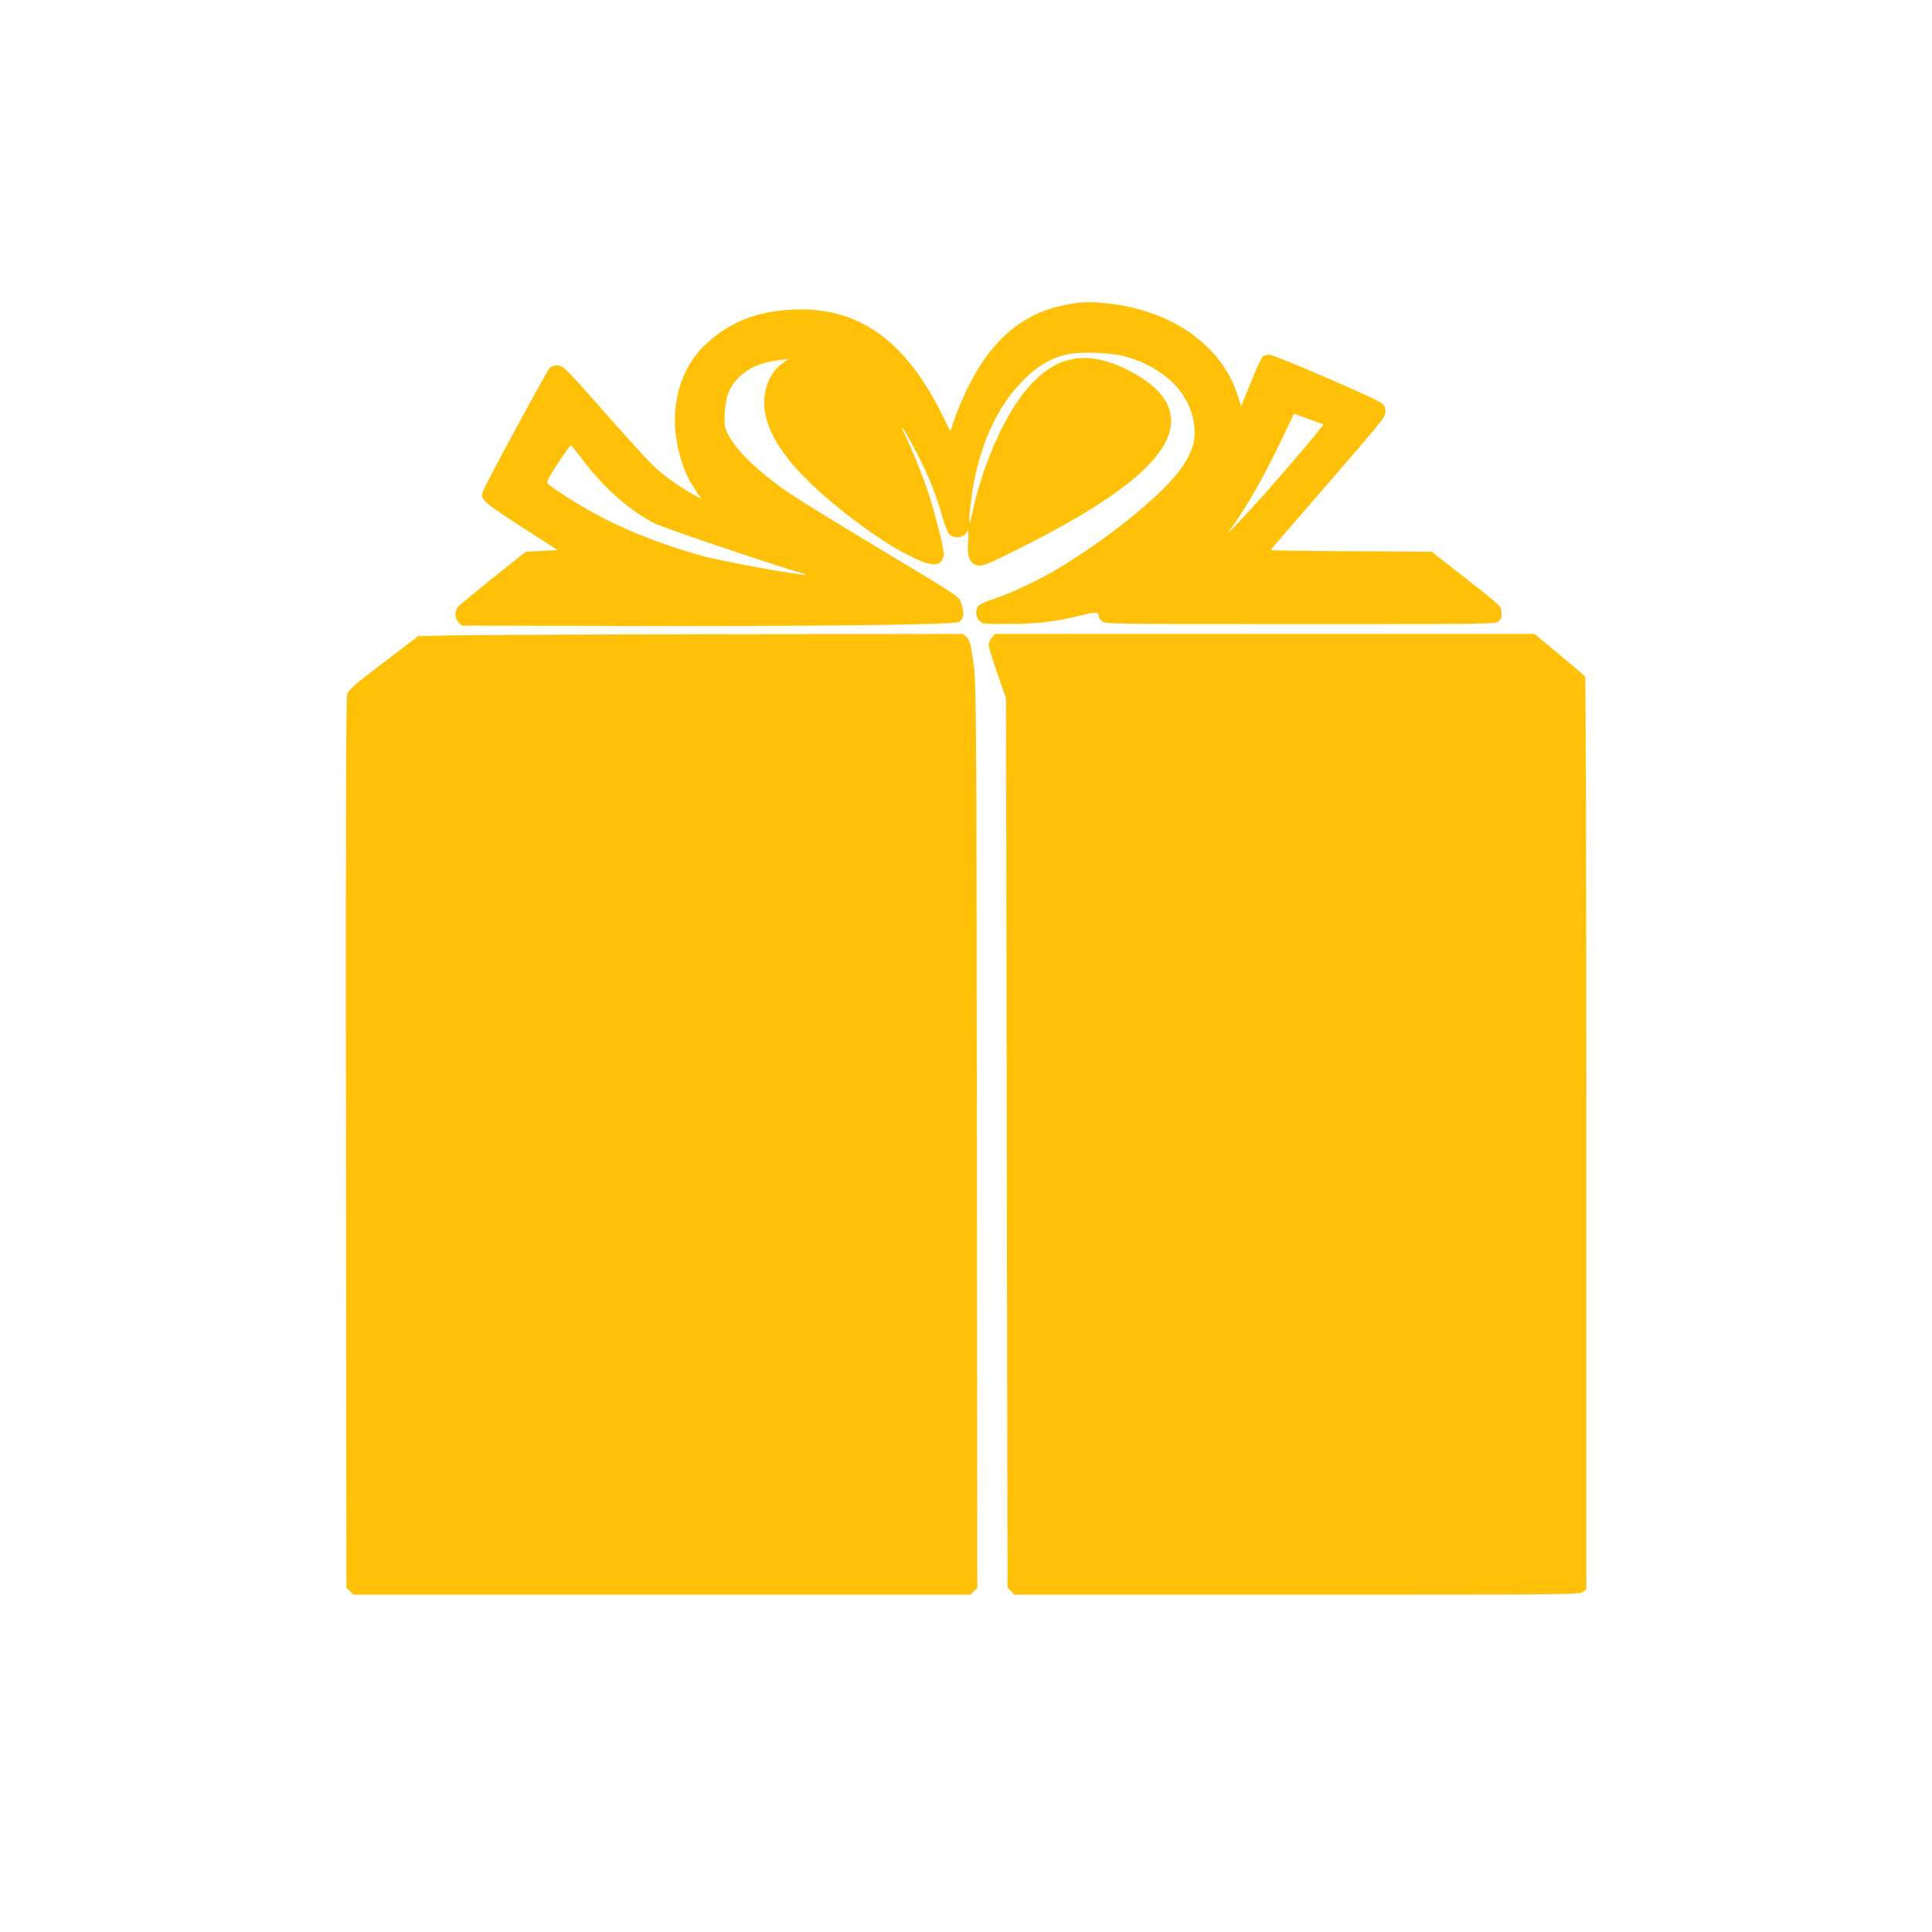 <?xml version="1.0" standalone="no"?>
<!DOCTYPE svg PUBLIC "-//W3C//DTD SVG 20010904//EN"
 "http://www.w3.org/TR/2001/REC-SVG-20010904/DTD/svg10.dtd">
<svg version="1.0" xmlns="http://www.w3.org/2000/svg"
 width="1280pt" height="1280pt" viewBox="0 0 1280 1280"
 preserveAspectRatio="xMidYMid meet">
<g transform="translate(0,1280) scale(0.1,-0.1)"
fill="#ffc107" stroke="none">
<path d="M7108 10789 c-314 -46 -536 -226 -703 -571 -28 -59 -64 -145 -80
-191 l-29 -84 -65 131 c-232 459 -527 676 -923 676 -262 0 -464 -73 -632 -230
-170 -159 -241 -414 -187 -675 20 -97 58 -199 95 -255 12 -19 31 -48 42 -65
l19 -30 -60 34 c-106 59 -206 134 -277 206 -38 38 -183 198 -321 355 -237 268
-254 285 -289 288 -26 2 -43 -3 -56 -16 -18 -18 -409 -738 -437 -806 -29 -69
-36 -63 397 -341 l93 -60 -106 -5 -105 -5 -215 -171 c-118 -95 -223 -181 -233
-193 -26 -29 -25 -77 3 -104 l22 -22 957 -2 c1341 -4 2313 7 2337 27 30 25 35
54 17 111 -20 62 40 21 -587 399 -258 155 -512 312 -564 348 -201 140 -343
277 -398 386 -23 45 -25 58 -21 140 6 115 32 178 99 241 67 63 145 95 269 110
l55 7 -43 -31 c-58 -43 -97 -108 -112 -187 -46 -242 146 -516 595 -854 158
-119 271 -190 391 -247 127 -60 179 -56 197 15 7 28 -59 289 -111 442 -39 114
-102 269 -149 365 -52 108 16 -1 85 -135 76 -146 125 -270 167 -420 16 -57 35
-102 47 -112 36 -32 100 -18 119 25 6 15 7 -5 3 -60 -7 -103 5 -146 47 -164
41 -16 57 -11 309 116 638 318 960 582 987 804 17 147 -81 269 -300 377 -289
141 -508 78 -709 -206 -127 -180 -247 -472 -303 -735 -28 -129 -32 -93 -10 78
43 330 161 602 340 783 95 97 181 148 290 175 80 20 286 14 379 -10 262 -69
438 -239 467 -451 16 -111 -14 -200 -106 -320 -129 -168 -476 -446 -797 -638
-120 -73 -317 -165 -418 -198 -47 -14 -94 -35 -104 -45 -26 -24 -25 -75 3
-102 21 -21 29 -22 199 -21 189 1 314 16 482 59 94 23 109 22 110 -11 0 -6 9
-19 21 -30 21 -18 57 -19 1314 -19 1267 0 1293 0 1314 19 17 15 21 29 19 60
-3 40 -6 43 -233 221 l-230 180 -532 3 c-293 1 -533 5 -533 8 0 3 44 56 98
117 151 173 405 467 540 625 102 120 122 149 122 176 0 21 -8 40 -22 53 -31
28 -714 323 -748 323 -14 0 -34 -6 -43 -12 -9 -7 -45 -84 -80 -171 l-63 -158
-28 82 c-105 321 -434 552 -849 598 -108 12 -156 12 -239 0z m1660 -799 c9 0
-215 -266 -392 -465 -121 -135 -265 -287 -237 -250 114 154 231 358 357 622
l77 162 96 -35 c53 -19 97 -34 99 -34z m-4907 -237 c141 -188 316 -341 482
-423 72 -35 947 -329 987 -331 8 0 10 -3 4 -5 -23 -10 -558 88 -692 126 -352
100 -635 224 -894 392 -59 38 -112 76 -119 84 -9 12 3 36 67 134 44 66 82 120
85 120 4 0 40 -44 80 -97z"/>
<path d="M2973 8590 l-203 -5 -230 -175 c-195 -149 -231 -180 -240 -210 -8
-24 -10 -948 -8 -2977 l3 -2942 23 -23 23 -23 2044 0 2044 0 23 23 23 23 -3
2992 c-3 2921 -4 2995 -23 3137 -18 129 -23 147 -45 168 l-25 22 -1602 -2
c-881 -1 -1693 -5 -1804 -8z"/>
<path d="M6572 8577 c-12 -13 -22 -35 -22 -49 0 -14 26 -100 58 -190 l57 -163
5 -2947 5 -2947 23 -23 23 -23 1873 0 c1829 0 1874 0 1895 19 l21 19 0 3016
c0 1659 -4 3021 -8 3027 -4 7 -81 73 -171 148 l-164 136 -1787 0 -1787 0 -21
-23z"/>
</g>
</svg>
